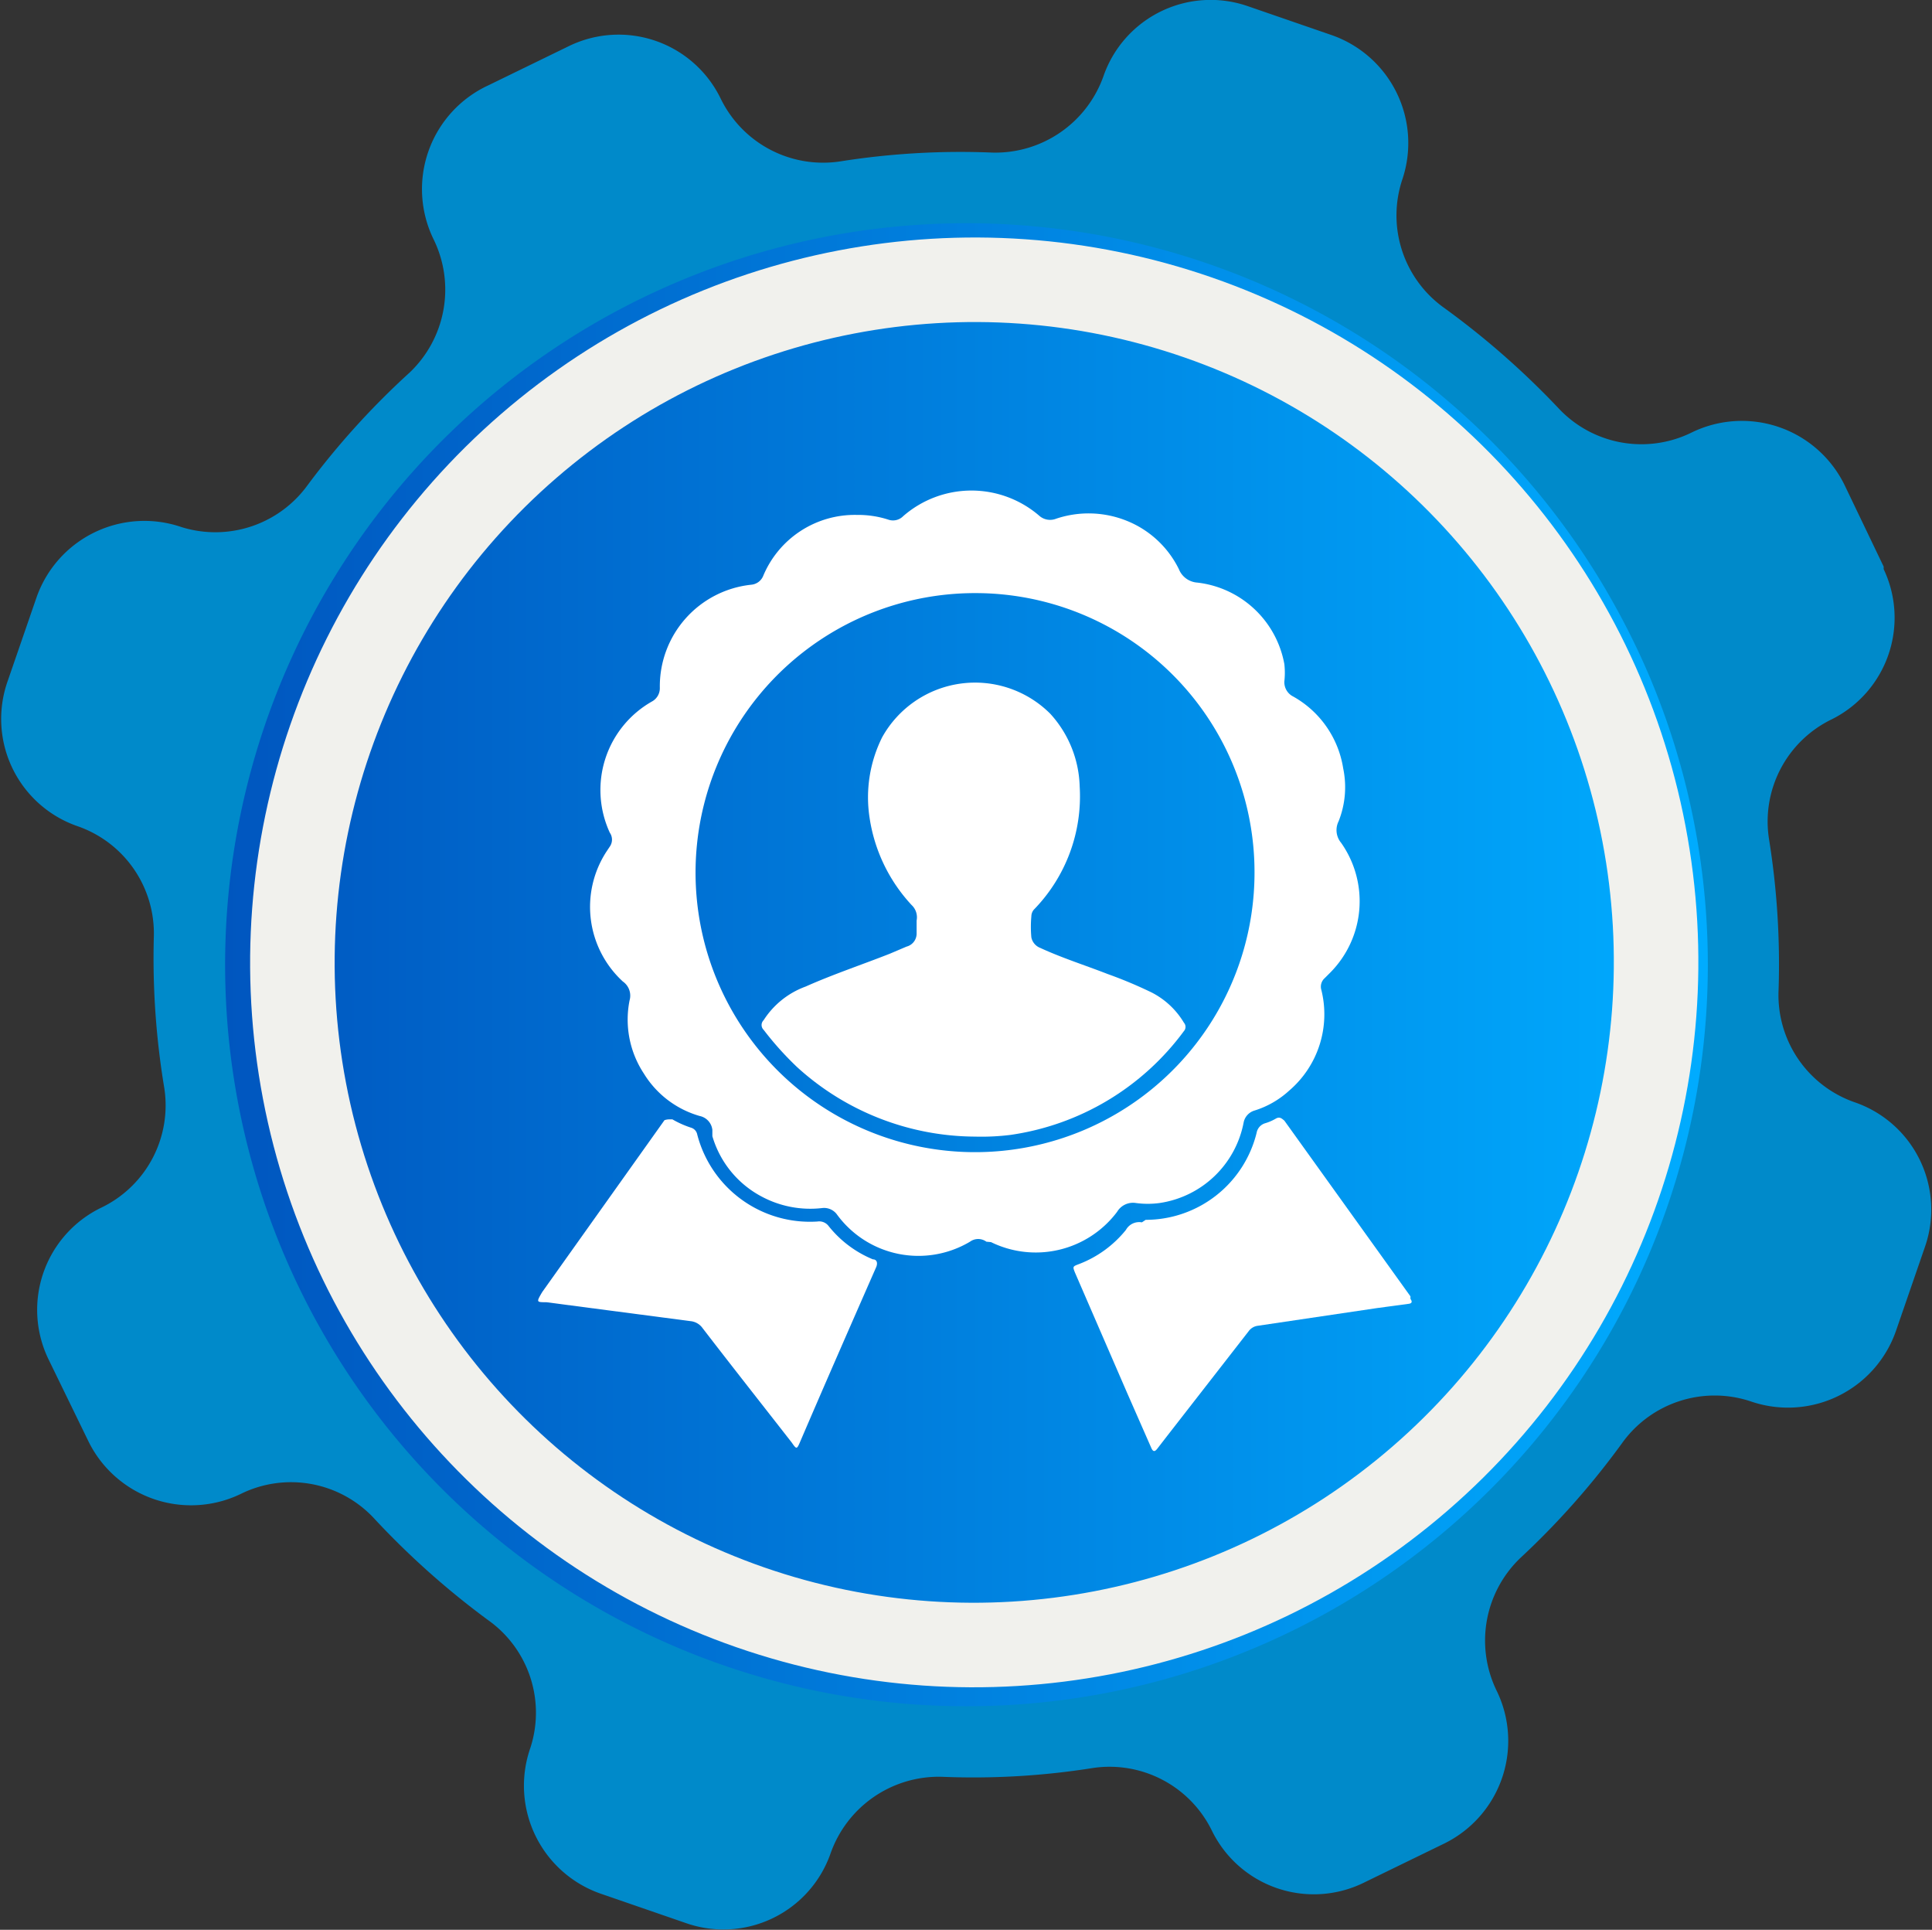 <svg id="Layer_1" data-name="Layer 1" xmlns="http://www.w3.org/2000/svg" xmlns:xlink="http://www.w3.org/1999/xlink" viewBox="0 0 45.97 45.91"><rect x="0" y="0" width="45.97" height="45.91" fill="#333333" stroke="none"/><defs><style>.cls-1{fill:#008aca;}.cls-2{fill:url(#linear-gradient);}.cls-3{fill:none;stroke:#f1f1ed;stroke-miterlimit:10;stroke-width:2px;}.cls-4{fill:#fff;}</style><linearGradient id="linear-gradient" x1="12.36" y1="24" x2="47.65" y2="24" gradientTransform="matrix(1, 0, 0, -1, -5.33, 48.41)" gradientUnits="userSpaceOnUse"><stop offset="0" stop-color="#0056bf"/><stop offset="1" stop-color="#00acff"/></linearGradient></defs><path class="cls-1" d="M46.5,14.94,45.57,13a2.72,2.72,0,0,0-3.64-1.25h0a2.7,2.7,0,0,1-3.15-.56,19.47,19.47,0,0,0-2.73-2.4,2.7,2.7,0,0,1-1-3.07h0A2.72,2.72,0,0,0,33.38,2.3h0l-2-.69a2.7,2.7,0,0,0-3.44,1.65v0h0a2.73,2.73,0,0,1-2.65,1.83,18.29,18.29,0,0,0-3.62.21,2.71,2.71,0,0,1-2.84-1.49h0a2.7,2.7,0,0,0-3.62-1.25h0l-1.91.93A2.72,2.72,0,0,0,12,7.16h0a2.72,2.72,0,0,1-.57,3.16A18.84,18.84,0,0,0,9,13,2.71,2.71,0,0,1,6,14H6a2.72,2.72,0,0,0-3.45,1.67h0l-.69,2a2.7,2.7,0,0,0,1.65,3.44h0a2.7,2.7,0,0,1,1.83,2.65,18.8,18.8,0,0,0,.25,3.59,2.7,2.7,0,0,1-1.5,2.84h0a2.7,2.7,0,0,0-1.25,3.62h0l.93,1.91A2.72,2.72,0,0,0,7.41,37h0a2.7,2.7,0,0,1,3.15.56A19.47,19.47,0,0,0,13.29,40a2.7,2.7,0,0,1,1,3.07h0A2.72,2.72,0,0,0,16,46.52h0l2,.69a2.7,2.7,0,0,0,3.44-1.65v0h0a2.73,2.73,0,0,1,2.65-1.83,18.09,18.09,0,0,0,3.6-.21A2.71,2.71,0,0,1,30.51,45h0a2.7,2.7,0,0,0,3.62,1.25h0l1.91-.93a2.72,2.72,0,0,0,1.25-3.64h0a2.72,2.72,0,0,1,.57-3.16,18.84,18.84,0,0,0,2.41-2.72,2.71,2.71,0,0,1,3.07-1h0a2.72,2.72,0,0,0,3.45-1.67h0l.69-2a2.7,2.7,0,0,0-1.65-3.44h0A2.7,2.7,0,0,1,44,25a18.78,18.78,0,0,0-.23-3.59,2.7,2.7,0,0,1,1.5-2.84h0A2.7,2.7,0,0,0,46.5,15Z" transform="translate(-1.68 -1.46)"/><path class="cls-2" d="M17.77,8.18a17.64,17.64,0,1,0,23.14,9.33,18,18,0,0,0-.81-1.65A17.63,17.63,0,0,0,17.77,8.18Z" transform="translate(-1.68 -1.46)"/><ellipse class="cls-3" cx="24.67" cy="24.4" rx="16.15" ry="16.13" transform="matrix(0.33, -0.95, 0.95, 0.33, -8.14, 38.28)"/><path class="cls-4" d="M22.07,13.71a2.33,2.33,0,0,1,.74.11.34.34,0,0,0,.36-.08,2.47,2.47,0,0,1,3.25,0,.39.39,0,0,0,.39.06,2.43,2.43,0,0,1,1.68.05A2.36,2.36,0,0,1,29.73,15a.51.51,0,0,0,.44.32,2.38,2.38,0,0,1,2.07,1.94,1.84,1.84,0,0,1,0,.41.38.38,0,0,0,.21.36,2.38,2.38,0,0,1,1.19,1.71A2.19,2.19,0,0,1,33.53,21a.47.47,0,0,0,.06.51,2.41,2.41,0,0,1-.26,3.09l-.13.13a.27.27,0,0,0-.08.28,2.39,2.39,0,0,1-.77,2.4,2.17,2.17,0,0,1-.82.47.37.37,0,0,0-.26.29,2.39,2.39,0,0,1-2,1.91,2.09,2.09,0,0,1-.56,0,.44.44,0,0,0-.45.21,2.42,2.42,0,0,1-3,.72L25.15,31a.33.33,0,0,0-.39,0,2.4,2.4,0,0,1-3.16-.64.38.38,0,0,0-.36-.16,2.45,2.45,0,0,1-1.43-.27,2.38,2.38,0,0,1-1.18-1.44s0-.1,0-.15a.38.38,0,0,0-.3-.33A2.3,2.3,0,0,1,17,27a2.33,2.33,0,0,1-.34-1.74.41.41,0,0,0-.16-.45,2.41,2.41,0,0,1-.39-3.09l.08-.12a.29.29,0,0,0,0-.33,2.42,2.42,0,0,1,1-3.12.36.36,0,0,0,.19-.33,2.43,2.43,0,0,1,2.18-2.45.34.34,0,0,0,.28-.21A2.36,2.36,0,0,1,22.07,13.71Zm2.82,1.86a6.65,6.65,0,1,0,6.64,6.65A6.64,6.64,0,0,0,24.89,15.57Z" transform="translate(-1.68 -1.46)"/><path class="cls-4" d="M28.94,30.48a2.72,2.72,0,0,0,2.64-2.07.29.29,0,0,1,.21-.23,1.12,1.12,0,0,0,.25-.11c.09-.05.14,0,.2.05l3,4.18,0,.06q.08.11-.06.12l-.74.1L31.61,33a.32.32,0,0,0-.22.13l-1.93,2.48-.24.31c-.06.08-.1.08-.14,0l-.58-1.32-1.24-2.86c-.06-.15-.06-.15.1-.21a2.65,2.65,0,0,0,1.11-.81.36.36,0,0,1,.38-.18Z" transform="translate(-1.68 -1.46)"/><path class="cls-4" d="M17.6,28.09l.08,0a2.28,2.28,0,0,0,.45.2.21.21,0,0,1,.14.16,2.77,2.77,0,0,0,2.86,2.07.28.28,0,0,1,.26.1,2.62,2.62,0,0,0,1.06.8c.09,0,.12.08.08.18-.61,1.39-1.22,2.78-1.82,4.18-.07.16-.08.16-.19,0-.71-.91-1.42-1.81-2.12-2.72a.4.4,0,0,0-.29-.17l-3.43-.45c-.24,0-.24,0-.1-.24l2.91-4.09S17.54,28.09,17.6,28.09Z" transform="translate(-1.68 -1.46)"/><path class="cls-4" d="M24.88,28.5a6.33,6.33,0,0,1-4.23-1.65,7.48,7.48,0,0,1-.8-.89.16.16,0,0,1,0-.23,2,2,0,0,1,1-.8c.65-.29,1.34-.52,2-.78l.4-.17a.32.32,0,0,0,.24-.3c0-.11,0-.22,0-.32a.4.4,0,0,0-.12-.37,3.89,3.89,0,0,1-1-2.08A3.2,3.2,0,0,1,22.67,19a2.53,2.53,0,0,1,4-.56,2.67,2.67,0,0,1,.7,1.73,3.86,3.86,0,0,1-1.09,2.93.25.25,0,0,0-.06.16,2.73,2.73,0,0,0,0,.5.34.34,0,0,0,.21.25c.52.24,1.06.41,1.6.62a10.61,10.61,0,0,1,1.05.44,1.9,1.9,0,0,1,.77.72.15.15,0,0,1,0,.2,6.22,6.22,0,0,1-4.13,2.47A5.62,5.62,0,0,1,24.88,28.5Z" transform="translate(-1.68 -1.46)"/></svg>